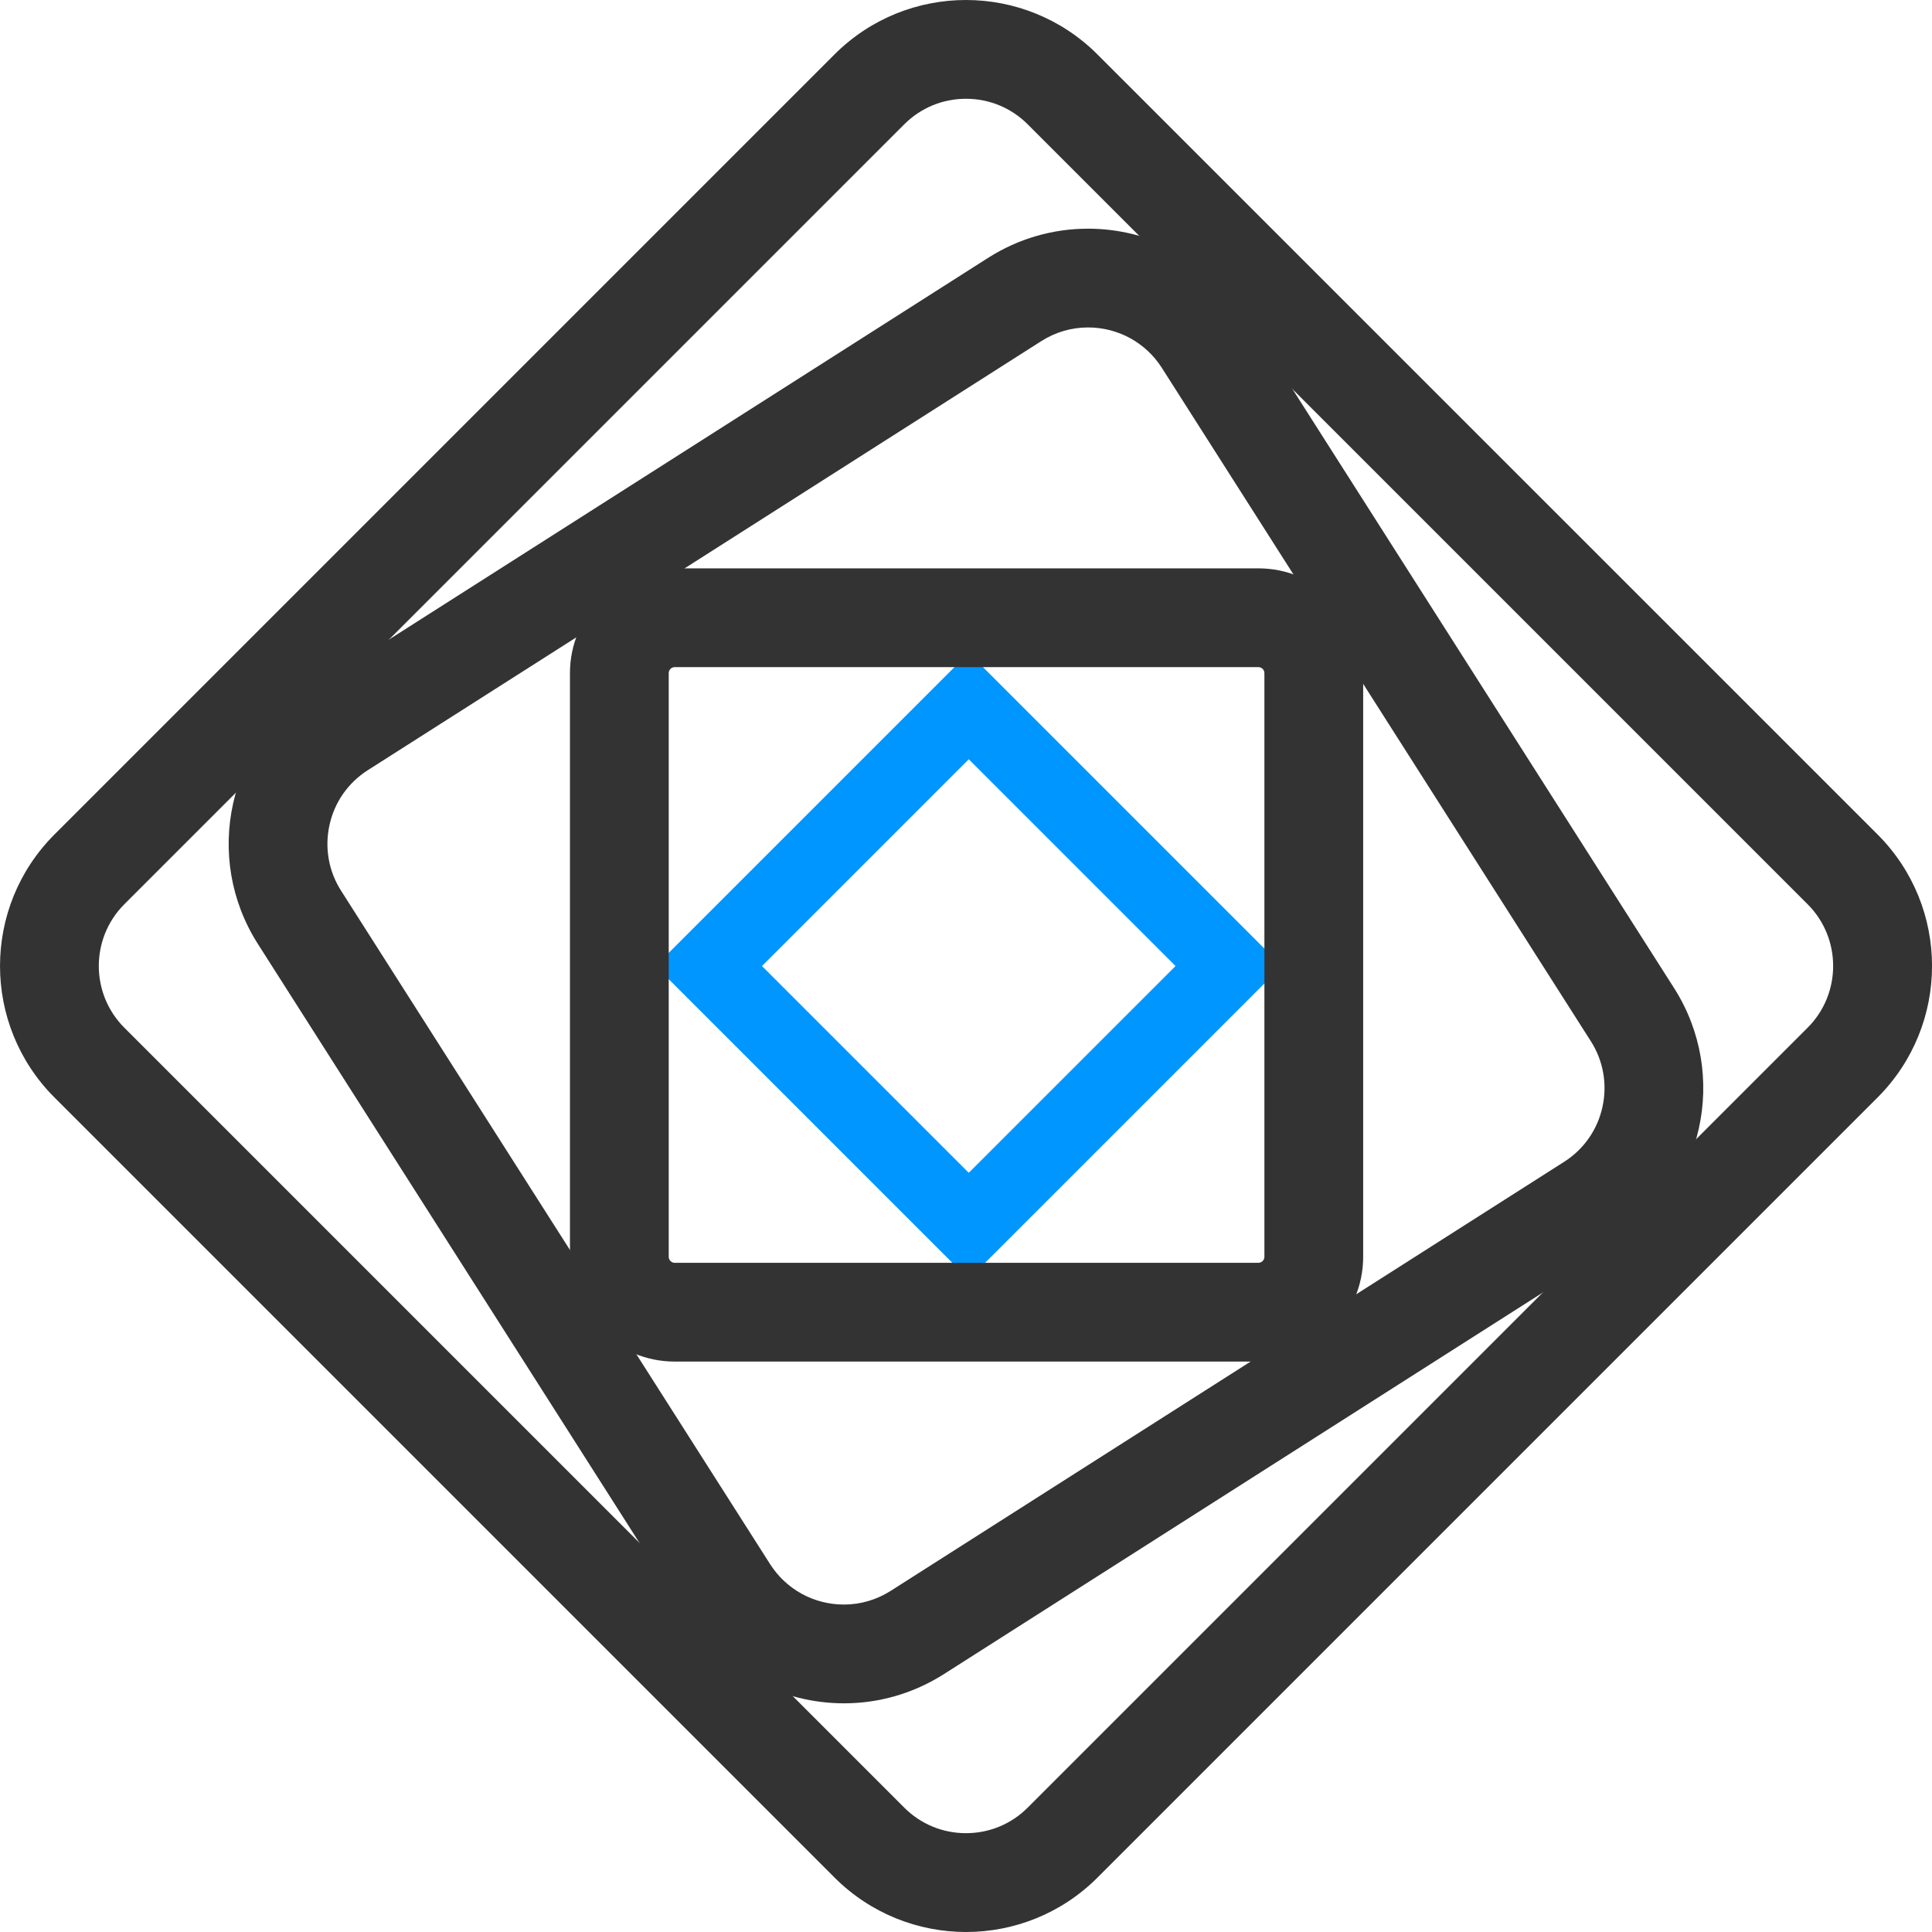 <?xml version="1.0" encoding="UTF-8"?>
<svg id="Layer_2" data-name="Layer 2" xmlns="http://www.w3.org/2000/svg" viewBox="0 0 410.77 410.77">
  <defs>
    <style>
      .cls-1 {
        fill: #333;
      }

      .cls-2 {
        fill: #0096ff;
      }
    </style>
  </defs>
  <g id="Layer_1-2" data-name="Layer 1">
    <g>
      <path class="cls-2" d="M205.97,161.43l43.96,43.96-43.96,43.96-43.96-43.96,43.96-43.96M205.97,140.49c-1.04,0-2.08.4-2.88,1.19l-63.71,63.71,66.58,66.58,66.58-66.58-63.71-63.71c-.79-.79-1.84-1.19-2.88-1.19h0Z"/>
      <path class="cls-1" d="M205.38,21c4.96,0,9.62,1.93,13.12,5.43l165.83,165.83c7.23,7.23,7.23,19.01,0,26.24l-165.83,165.83c-3.5,3.5-8.16,5.43-13.12,5.43s-9.62-1.93-13.12-5.43L26.43,218.5c-7.23-7.23-7.23-19.01,0-26.24L192.26,26.43c3.5-3.5,8.16-5.43,13.12-5.43M205.38,0c-10.12,0-20.25,3.86-27.97,11.59L11.59,177.41c-15.45,15.45-15.45,40.49,0,55.94l165.83,165.83c7.72,7.72,17.85,11.59,27.97,11.59s20.25-3.86,27.97-11.59l165.83-165.83c15.45-15.45,15.45-40.49,0-55.94L233.35,11.59c-7.72-7.72-17.85-11.59-27.97-11.59h0Z"/>
      <path class="cls-1" d="M231.32,48.62v21c6.41,0,12.28,3.22,15.71,8.6l91.2,143.15c2.67,4.19,3.54,9.16,2.47,14.01-1.07,4.85-3.97,8.98-8.16,11.65l-143.15,91.2c-2.99,1.91-6.43,2.92-9.95,2.92-6.41,0-12.28-3.22-15.71-8.6l-91.2-143.15c-2.67-4.19-3.54-9.16-2.47-14.01,1.07-4.85,3.97-8.98,8.16-11.65l143.15-91.2c2.99-1.91,6.43-2.92,9.95-2.92v-21M231.32,48.62c-7.28,0-14.64,2.01-21.23,6.2l-143.15,91.2c-18.44,11.75-23.86,36.22-12.12,54.66l91.2,143.15c7.55,11.85,20.35,18.32,33.42,18.32,7.28,0,14.64-2.01,21.23-6.2l143.15-91.2c18.44-11.75,23.86-36.22,12.12-54.66l-91.2-143.15c-7.55-11.85-20.35-18.32-33.42-18.32h0Z"/>
      <path class="cls-1" d="M267.55,141.84c.71,0,1.28.57,1.28,1.28v124.09c0,.71-.57,1.28-1.28,1.28h-124.09c-.71,0-1.28-.57-1.28-1.28v-124.09c0-.71.57-1.28,1.28-1.28h124.09M267.55,120.84h-124.09c-12.31,0-22.28,9.98-22.28,22.28v124.09c0,12.31,9.98,22.28,22.28,22.28h124.09c12.31,0,22.28-9.98,22.28-22.28v-124.09c0-12.31-9.98-22.28-22.28-22.28h0Z"/>
    </g>
  </g>
</svg>